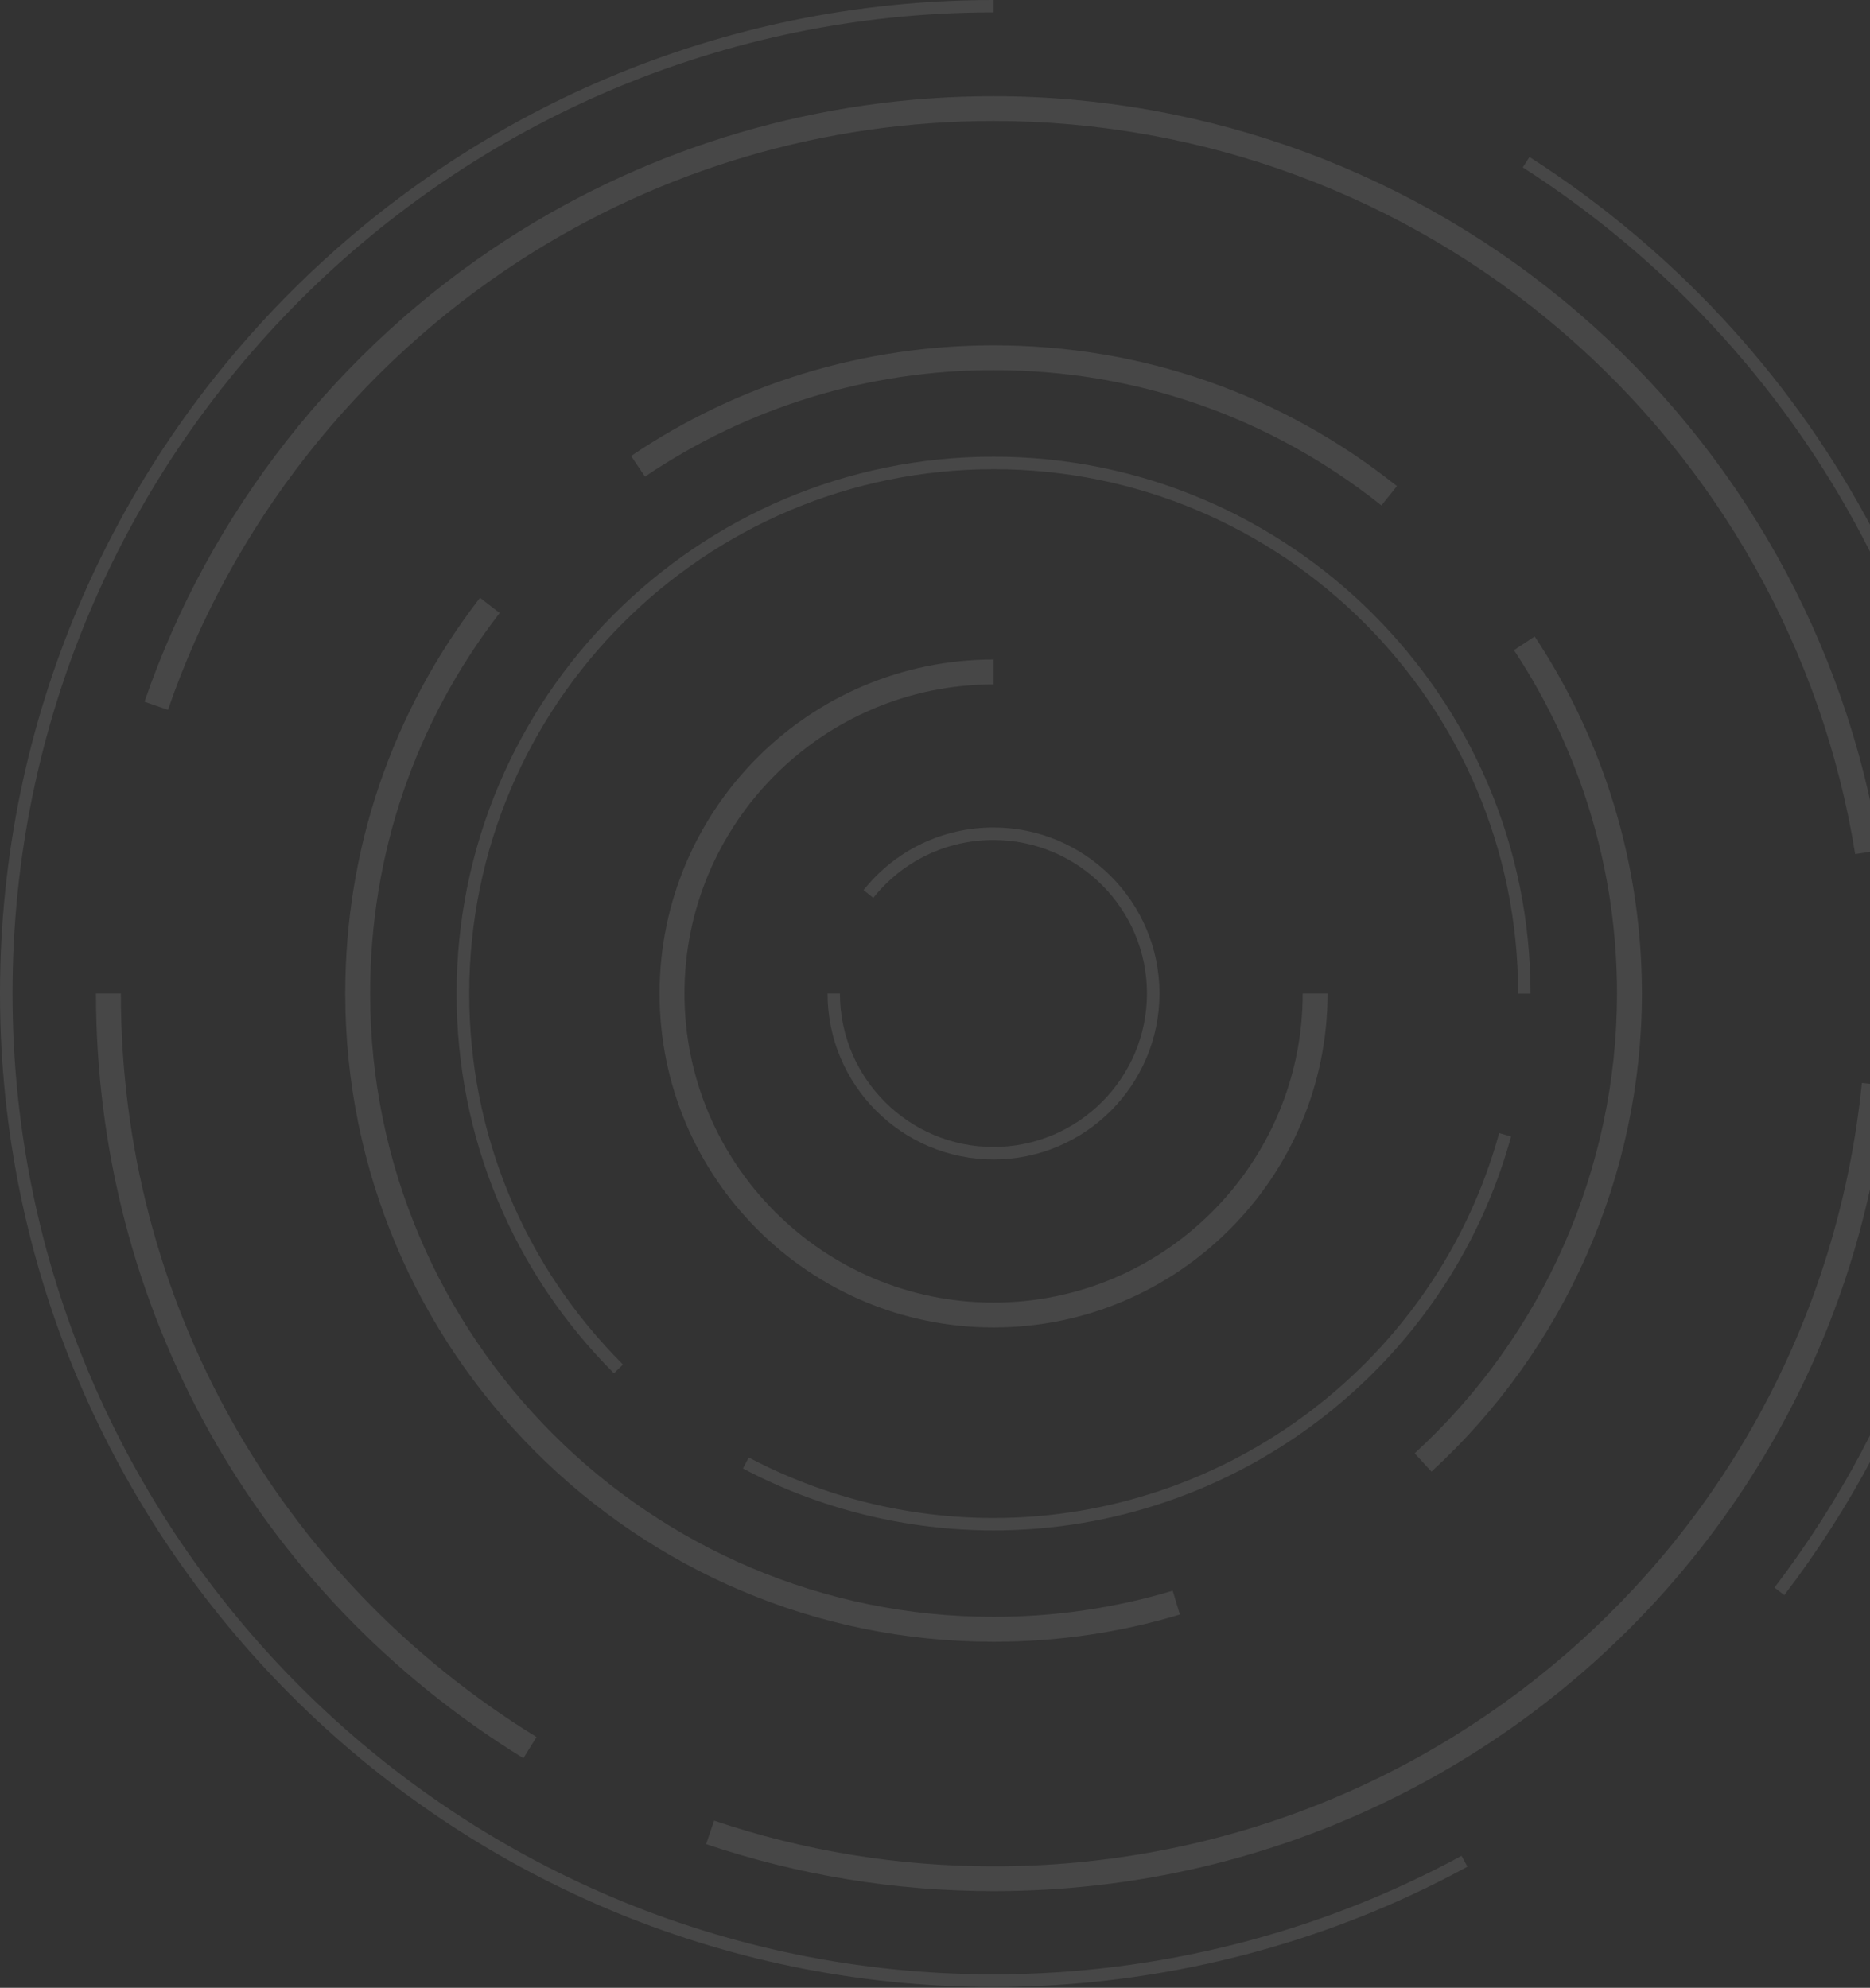 <svg xmlns="http://www.w3.org/2000/svg" width="729" height="775" viewBox="0 0 729 775" fill="none"><rect x="0" y="0" width="729" height="775" fill="#333333" stroke="none"/><path d="M695.595 621.896L691.759 618.962C742.805 551.939 769.794 471.872 769.794 387.382C769.794 256.496 703.945 136.08 593.639 65.265L596.256 61.203C707.962 132.875 774.624 254.826 774.624 387.382C774.624 472.91 747.273 554.015 695.595 621.896Z" fill="white" fill-opacity="0.1"></path><path d="M387.335 774.67C173.764 774.67 0 600.906 0 387.335C0 173.764 173.764 0 387.335 0V4.829C176.427 4.829 4.874 176.426 4.874 387.29C4.874 598.198 176.472 769.75 387.335 769.75C451.063 769.75 514.16 753.773 569.764 723.534L572.066 727.776C515.74 758.512 451.831 774.67 387.335 774.67Z" fill="white" fill-opacity="0.1"></path><path d="M204.049 685.487C99.7 621.217 37.416 509.738 37.416 387.336H47.12C47.12 506.353 107.689 614.718 209.149 677.228L204.049 685.487Z" fill="white" fill-opacity="0.1"></path><path d="M387.334 737.303C348.97 737.303 311.284 731.12 275.268 718.979L278.382 709.817C313.405 721.642 350.054 727.644 387.379 727.644C562.632 727.644 708.187 596.351 725.834 422.227L735.493 423.22C717.259 602.219 567.597 737.303 387.334 737.303Z" fill="white" fill-opacity="0.1"></path><path d="M723.217 332.996C710.535 254.058 670.005 181.709 609.03 129.309C547.423 76.323 468.665 47.166 387.335 47.166C321.666 47.166 257.937 65.897 203.01 101.372C139.011 142.714 90.176 204.998 65.488 276.76L56.326 273.601C81.691 199.808 131.925 135.763 197.729 93.248C254.236 56.78 319.77 37.508 387.29 37.508C470.967 37.508 551.936 67.522 615.303 121.997C677.994 175.887 719.697 250.312 732.741 331.507L723.217 332.996Z" fill="white" fill-opacity="0.1"></path><path d="M387.335 640.082C247.963 640.082 134.588 526.706 134.588 387.334C134.588 330.918 152.777 277.57 187.123 233.068L194.796 238.981C161.758 281.812 144.292 333.084 144.292 387.334C144.292 521.335 253.334 630.378 387.335 630.378C411.12 630.378 434.635 626.948 457.156 620.178L459.955 629.475C436.485 636.561 412.023 640.082 387.335 640.082Z" fill="white" fill-opacity="0.1"></path><path d="M558.029 573.741L551.484 566.61C601.628 520.664 630.378 455.356 630.378 387.385C630.378 339.544 616.476 293.237 590.209 253.474L598.288 248.148C625.639 289.491 640.081 337.648 640.081 387.43C640.036 458.064 610.158 525.99 558.029 573.741Z" fill="white" fill-opacity="0.1"></path><path d="M538.531 197.054C495.158 162.527 442.848 144.293 387.334 144.293C338.635 144.293 291.651 158.646 251.438 185.816L246.021 177.782C287.815 149.529 336.695 134.635 387.334 134.635C445.105 134.635 499.491 153.591 544.579 189.517L538.531 197.054Z" fill="white" fill-opacity="0.1"></path><path d="M387.335 596.667C353.304 596.667 319.499 588.318 289.621 572.521L291.878 568.233C321.079 583.669 354.072 591.838 387.29 591.838C479.046 591.838 560.106 530.141 584.433 441.77L589.081 443.078C564.258 533.526 481.258 596.667 387.335 596.667Z" fill="white" fill-opacity="0.1"></path><path d="M239.342 535.419C199.805 495.882 178.006 443.302 178.006 387.382C178.006 271.975 271.883 178.053 387.335 178.053C502.741 178.053 596.664 271.975 596.664 387.382H591.834C591.834 274.638 500.123 182.927 387.38 182.927C274.636 182.927 182.925 274.638 182.925 387.382C182.925 441.993 204.183 493.355 242.863 531.989L239.342 535.419Z" fill="white" fill-opacity="0.1"></path><path d="M387.335 517.549C315.528 517.549 257.125 459.146 257.125 387.339C257.125 315.532 315.528 257.129 387.335 257.129V266.833C320.899 266.833 266.829 320.902 266.829 387.339C266.829 453.775 320.899 507.845 387.335 507.845C453.771 507.845 507.841 453.775 507.841 387.339H517.545C517.5 459.146 459.097 517.549 387.335 517.549Z" fill="white" fill-opacity="0.1"></path><path d="M387.335 452.058C351.634 452.058 322.613 423.037 322.613 387.337H327.442C327.442 420.329 354.297 447.183 387.289 447.183C420.282 447.183 447.136 420.329 447.136 387.337C447.136 354.344 420.282 327.49 387.289 327.49C368.965 327.49 351.905 335.704 340.441 350.056L336.65 347.032C349.016 331.507 367.476 322.615 387.289 322.615C422.99 322.615 452.011 351.636 452.011 387.337C452.011 423.037 422.99 452.058 387.335 452.058Z" fill="white" fill-opacity="0.1"></path></svg>